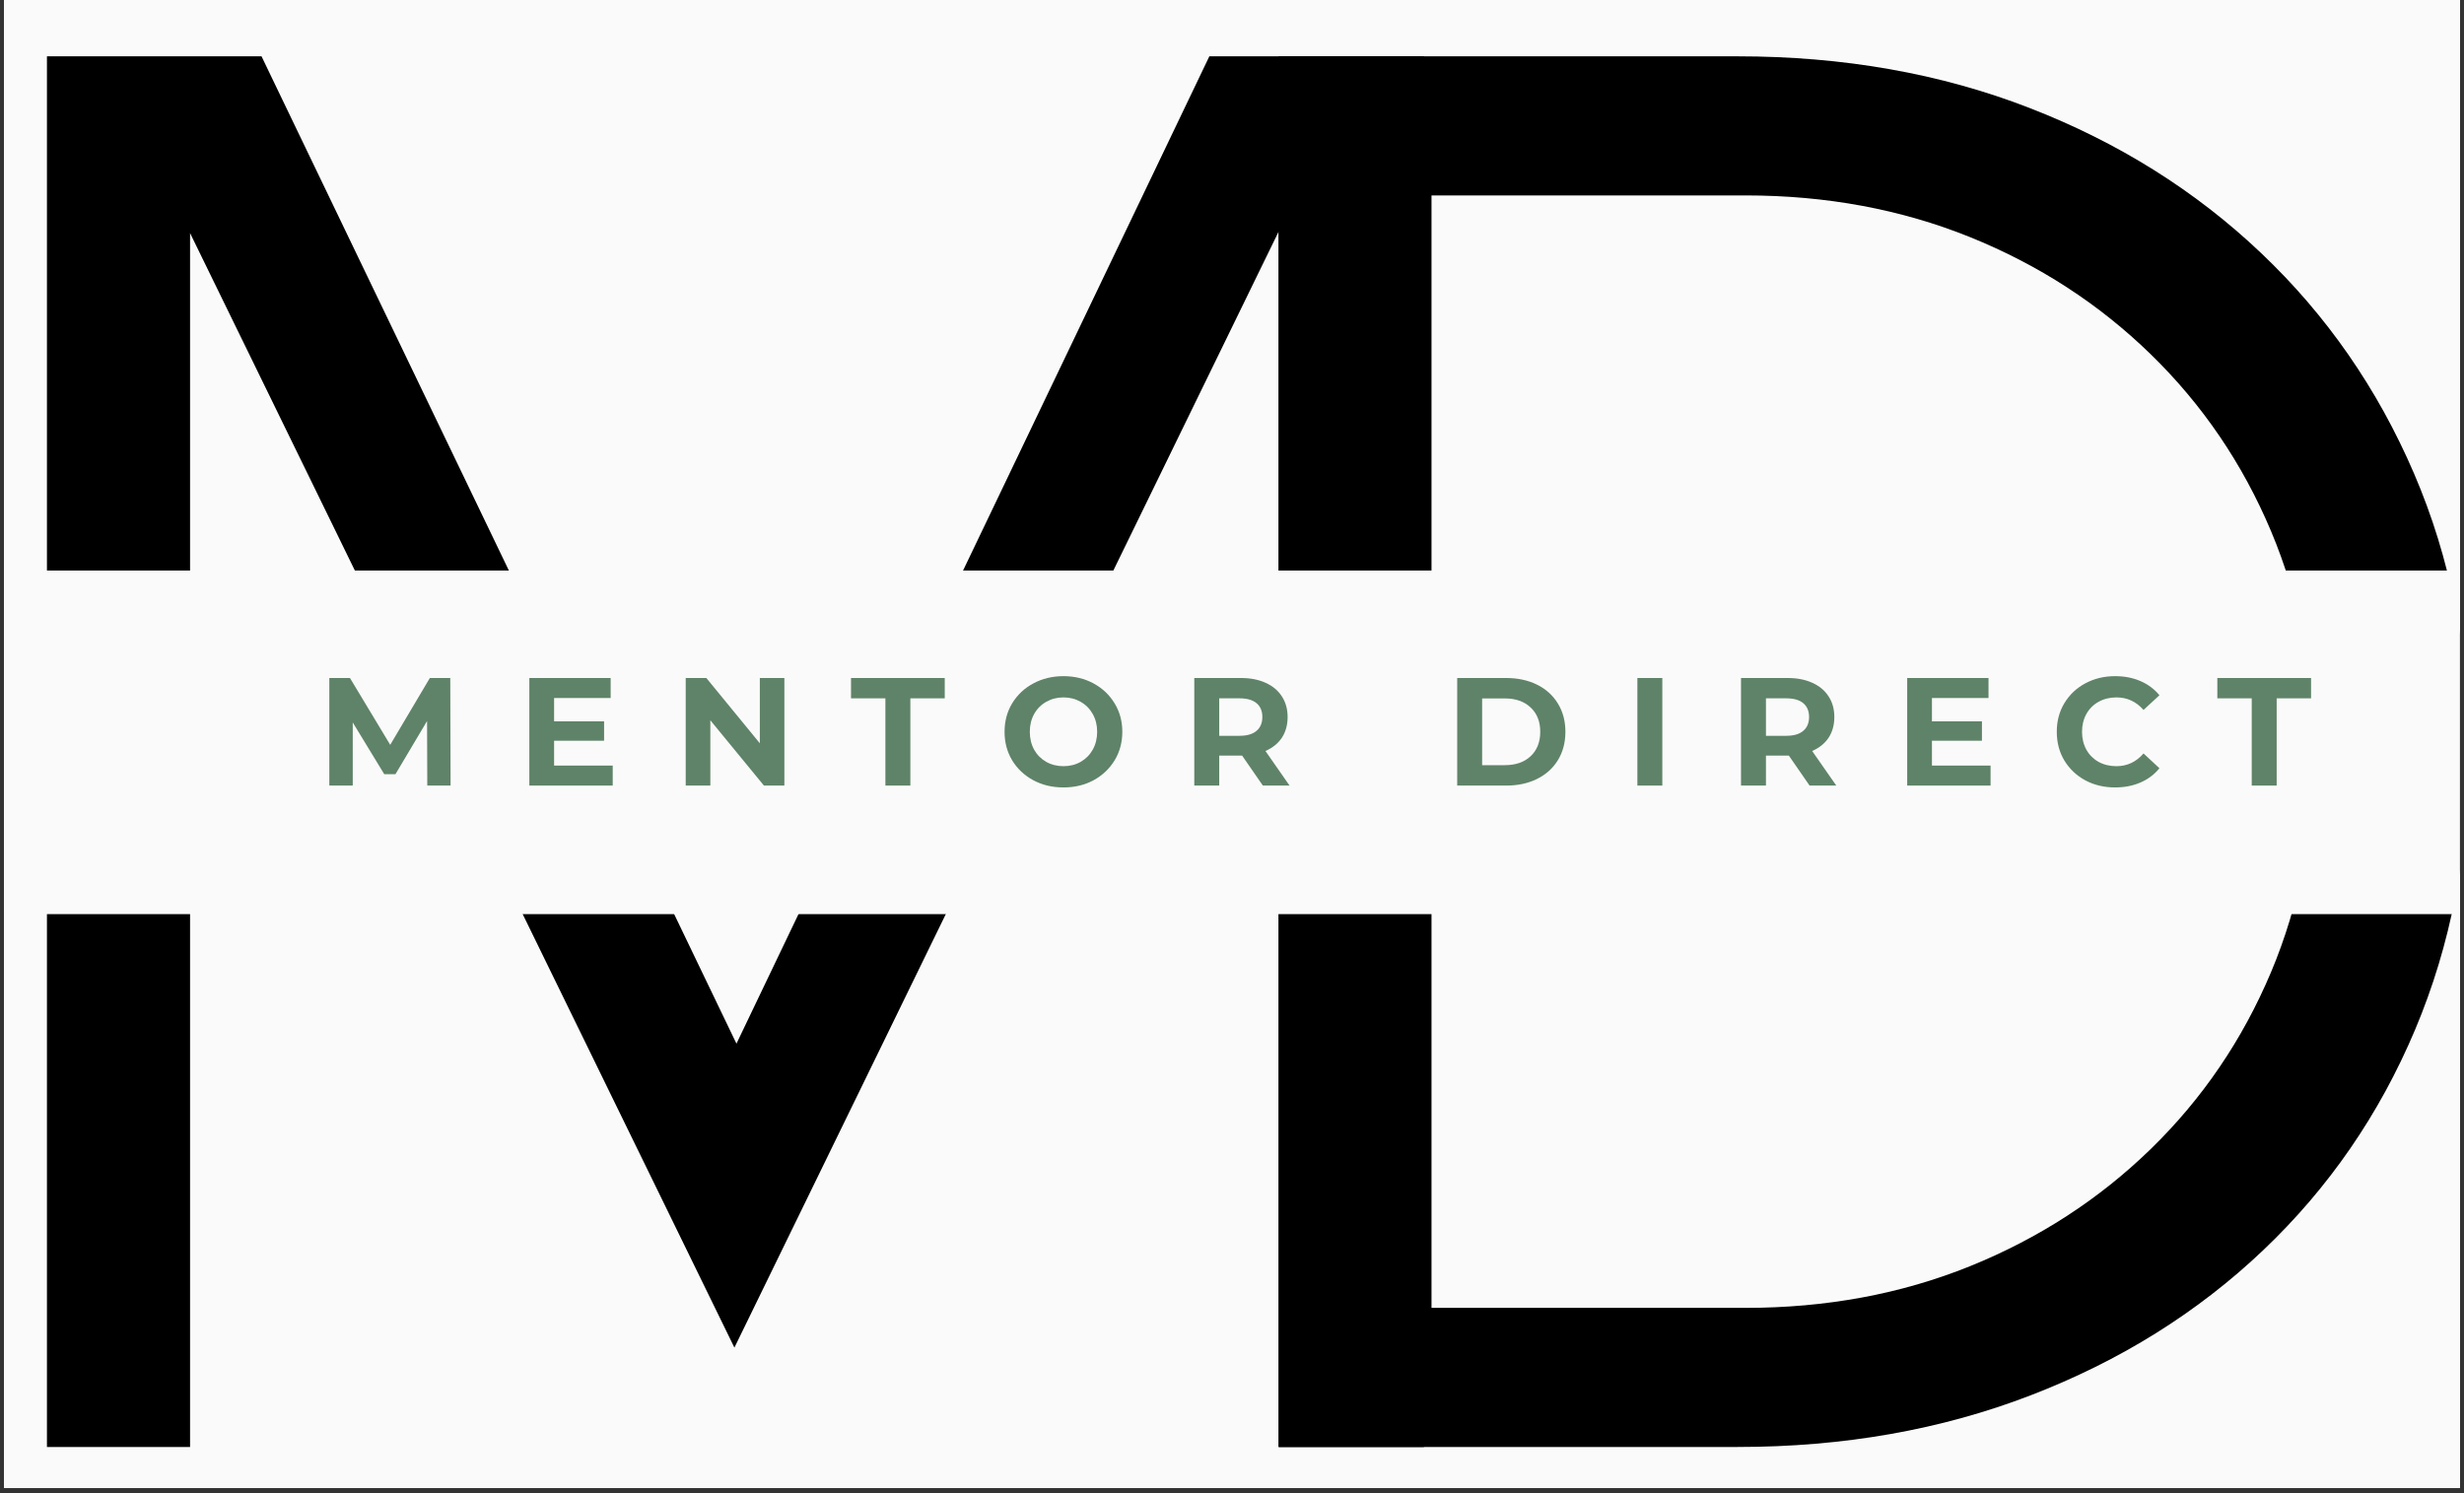 <svg xmlns="http://www.w3.org/2000/svg" xmlns:xlink="http://www.w3.org/1999/xlink" width="500" zoomAndPan="magnify" viewBox="0 0 375 227.25" height="303" preserveAspectRatio="xMidYMid meet"><rect x="0" y="0" width="375" height="227.25" fill="#333333" stroke="none"/><defs><g></g><clipPath id="394e029613"><path d="M 0.617 0 L 374.383 0 L 374.383 226.504 L 0.617 226.504 Z M 0.617 0 " clip-rule="nonzero"></path></clipPath><clipPath id="619c163e66"><path d="M 194 8 L 374.383 8 L 374.383 221 L 194 221 Z M 194 8 " clip-rule="nonzero"></path></clipPath><clipPath id="02a854fe04"><path d="M 0.617 86.844 L 374.383 86.844 L 374.383 139.145 L 0.617 139.145 Z M 0.617 86.844 " clip-rule="nonzero"></path></clipPath></defs><g clip-path="url(#394e029613)"><path fill="#ffffff" d="M 0.617 0 L 374.383 0 L 374.383 226.504 L 0.617 226.504 Z M 0.617 0 " fill-opacity="1" fill-rule="nonzero"></path><path fill="#fafafa" d="M 0.617 0 L 374.383 0 L 374.383 226.504 L 0.617 226.504 Z M 0.617 0 " fill-opacity="1" fill-rule="nonzero"></path></g><g clip-path="url(#619c163e66)"><g fill="#000000" fill-opacity="1"><g transform="translate(171.301, 220.245)"><g><path d="M 46.562 -21.172 L 94.344 -21.172 C 106.645 -21.172 118.035 -23.285 128.516 -27.516 C 138.992 -31.754 148.164 -37.703 156.031 -45.359 C 163.895 -53.016 169.992 -61.984 174.328 -72.266 C 178.66 -82.547 180.828 -93.738 180.828 -105.844 C 180.828 -117.938 178.66 -129.125 174.328 -139.406 C 169.992 -149.688 163.895 -158.656 156.031 -166.312 C 148.164 -173.977 138.992 -179.926 128.516 -184.156 C 118.035 -188.383 106.645 -190.5 94.344 -190.5 L 46.562 -190.5 Z M 23.281 0 L 23.281 -211.672 L 93.141 -211.672 C 109.266 -211.672 124.078 -209.051 137.578 -203.812 C 151.086 -198.57 162.832 -191.211 172.812 -181.734 C 182.789 -172.266 190.551 -161.078 196.094 -148.172 C 201.645 -135.266 204.422 -121.156 204.422 -105.844 C 204.422 -90.52 201.695 -76.406 196.25 -63.5 C 190.812 -50.602 183.102 -39.414 173.125 -29.938 C 163.145 -20.457 151.348 -13.098 137.734 -7.859 C 124.129 -2.617 109.266 0 93.141 0 Z M 23.281 0 "></path></g></g></g></g><g fill="#000000" fill-opacity="1"><g transform="translate(-16.136, 220.245)"><g><path d="M 23.281 0 L 23.281 -211.672 L 55.938 -211.672 L 128.219 -61.391 L 200.188 -211.672 L 232.844 -211.672 L 232.844 0 L 210.766 0 L 210.766 -185.062 L 127.906 -15.125 L 45.062 -184.766 L 45.062 0 Z M 23.281 0 "></path></g></g></g><g clip-path="url(#02a854fe04)"><path fill="#fafafa" d="M -22.164 86.844 L 428.715 86.844 L 428.715 139.145 L -22.164 139.145 Z M -22.164 86.844 " fill-opacity="1" fill-rule="nonzero"></path></g><g fill="#5f8368" fill-opacity="1"><g transform="translate(48.184, 119.574)"><g><path d="M 16.844 0 L 16.812 -9.828 L 12 -1.734 L 10.297 -1.734 L 5.5 -9.609 L 5.5 0 L 1.938 0 L 1.938 -16.375 L 5.078 -16.375 L 11.203 -6.203 L 17.234 -16.375 L 20.344 -16.375 L 20.391 0 Z M 16.844 0 "></path></g></g></g><g fill="#5f8368" fill-opacity="1"><g transform="translate(78.625, 119.574)"><g><path d="M 14.625 -3.047 L 14.625 0 L 1.938 0 L 1.938 -16.375 L 14.312 -16.375 L 14.312 -13.328 L 5.703 -13.328 L 5.703 -9.781 L 13.312 -9.781 L 13.312 -6.828 L 5.703 -6.828 L 5.703 -3.047 Z M 14.625 -3.047 "></path></g></g></g><g fill="#5f8368" fill-opacity="1"><g transform="translate(102.421, 119.574)"><g><path d="M 16.953 -16.375 L 16.953 0 L 13.844 0 L 5.688 -9.938 L 5.688 0 L 1.938 0 L 1.938 -16.375 L 5.078 -16.375 L 13.219 -6.438 L 13.219 -16.375 Z M 16.953 -16.375 "></path></g></g></g><g fill="#5f8368" fill-opacity="1"><g transform="translate(129.423, 119.574)"><g><path d="M 5.328 -13.281 L 0.094 -13.281 L 0.094 -16.375 L 14.359 -16.375 L 14.359 -13.281 L 9.125 -13.281 L 9.125 0 L 5.328 0 Z M 5.328 -13.281 "></path></g></g></g><g fill="#5f8368" fill-opacity="1"><g transform="translate(151.979, 119.574)"><g><path d="M 9.875 0.281 C 8.176 0.281 6.645 -0.082 5.281 -0.812 C 3.914 -1.551 2.844 -2.562 2.062 -3.844 C 1.289 -5.133 0.906 -6.582 0.906 -8.188 C 0.906 -9.789 1.289 -11.234 2.062 -12.516 C 2.844 -13.805 3.914 -14.816 5.281 -15.547 C 6.645 -16.285 8.176 -16.656 9.875 -16.656 C 11.57 -16.656 13.098 -16.285 14.453 -15.547 C 15.805 -14.816 16.875 -13.805 17.656 -12.516 C 18.438 -11.234 18.828 -9.789 18.828 -8.188 C 18.828 -6.582 18.438 -5.133 17.656 -3.844 C 16.875 -2.562 15.805 -1.551 14.453 -0.812 C 13.098 -0.082 11.57 0.281 9.875 0.281 Z M 9.875 -2.953 C 10.844 -2.953 11.711 -3.172 12.484 -3.609 C 13.266 -4.055 13.879 -4.676 14.328 -5.469 C 14.773 -6.27 15 -7.176 15 -8.188 C 15 -9.195 14.773 -10.098 14.328 -10.891 C 13.879 -11.691 13.266 -12.312 12.484 -12.75 C 11.711 -13.195 10.844 -13.422 9.875 -13.422 C 8.906 -13.422 8.031 -13.195 7.25 -12.75 C 6.469 -12.312 5.852 -11.691 5.406 -10.891 C 4.969 -10.098 4.75 -9.195 4.75 -8.188 C 4.75 -7.176 4.969 -6.27 5.406 -5.469 C 5.852 -4.676 6.469 -4.055 7.25 -3.609 C 8.031 -3.172 8.906 -2.953 9.875 -2.953 Z M 9.875 -2.953 "></path></g></g></g><g fill="#5f8368" fill-opacity="1"><g transform="translate(179.822, 119.574)"><g><path d="M 12.375 0 L 9.219 -4.562 L 5.734 -4.562 L 5.734 0 L 1.938 0 L 1.938 -16.375 L 9.031 -16.375 C 10.477 -16.375 11.734 -16.129 12.797 -15.641 C 13.867 -15.16 14.691 -14.473 15.266 -13.578 C 15.848 -12.691 16.141 -11.645 16.141 -10.438 C 16.141 -9.219 15.848 -8.164 15.266 -7.281 C 14.68 -6.406 13.848 -5.734 12.766 -5.266 L 16.438 0 Z M 12.297 -10.438 C 12.297 -11.352 12 -12.055 11.406 -12.547 C 10.82 -13.035 9.957 -13.281 8.812 -13.281 L 5.734 -13.281 L 5.734 -7.578 L 8.812 -7.578 C 9.957 -7.578 10.82 -7.828 11.406 -8.328 C 12 -8.828 12.297 -9.531 12.297 -10.438 Z M 12.297 -10.438 "></path></g></g></g><g fill="#5f8368" fill-opacity="1"><g transform="translate(205.116, 119.574)"><g></g></g></g><g fill="#5f8368" fill-opacity="1"><g transform="translate(219.835, 119.574)"><g><path d="M 1.938 -16.375 L 9.375 -16.375 C 11.156 -16.375 12.727 -16.035 14.094 -15.359 C 15.457 -14.68 16.516 -13.723 17.266 -12.484 C 18.023 -11.254 18.406 -9.82 18.406 -8.188 C 18.406 -6.551 18.023 -5.113 17.266 -3.875 C 16.516 -2.645 15.457 -1.691 14.094 -1.016 C 12.727 -0.336 11.156 0 9.375 0 L 1.938 0 Z M 9.188 -3.109 C 10.832 -3.109 12.141 -3.562 13.109 -4.469 C 14.086 -5.383 14.578 -6.625 14.578 -8.188 C 14.578 -9.75 14.086 -10.984 13.109 -11.891 C 12.141 -12.805 10.832 -13.266 9.188 -13.266 L 5.734 -13.266 L 5.734 -3.109 Z M 9.188 -3.109 "></path></g></g></g><g fill="#5f8368" fill-opacity="1"><g transform="translate(247.257, 119.574)"><g><path d="M 1.938 -16.375 L 5.734 -16.375 L 5.734 0 L 1.938 0 Z M 1.938 -16.375 "></path></g></g></g><g fill="#5f8368" fill-opacity="1"><g transform="translate(263.029, 119.574)"><g><path d="M 12.375 0 L 9.219 -4.562 L 5.734 -4.562 L 5.734 0 L 1.938 0 L 1.938 -16.375 L 9.031 -16.375 C 10.477 -16.375 11.734 -16.129 12.797 -15.641 C 13.867 -15.16 14.691 -14.473 15.266 -13.578 C 15.848 -12.691 16.141 -11.645 16.141 -10.438 C 16.141 -9.219 15.848 -8.164 15.266 -7.281 C 14.68 -6.406 13.848 -5.734 12.766 -5.266 L 16.438 0 Z M 12.297 -10.438 C 12.297 -11.352 12 -12.055 11.406 -12.547 C 10.82 -13.035 9.957 -13.281 8.812 -13.281 L 5.734 -13.281 L 5.734 -7.578 L 8.812 -7.578 C 9.957 -7.578 10.82 -7.828 11.406 -8.328 C 12 -8.828 12.297 -9.531 12.297 -10.438 Z M 12.297 -10.438 "></path></g></g></g><g fill="#5f8368" fill-opacity="1"><g transform="translate(288.322, 119.574)"><g><path d="M 14.625 -3.047 L 14.625 0 L 1.938 0 L 1.938 -16.375 L 14.312 -16.375 L 14.312 -13.328 L 5.703 -13.328 L 5.703 -9.781 L 13.312 -9.781 L 13.312 -6.828 L 5.703 -6.828 L 5.703 -3.047 Z M 14.625 -3.047 "></path></g></g></g><g fill="#5f8368" fill-opacity="1"><g transform="translate(312.118, 119.574)"><g><path d="M 9.781 0.281 C 8.113 0.281 6.602 -0.078 5.25 -0.797 C 3.906 -1.523 2.844 -2.531 2.062 -3.812 C 1.289 -5.102 0.906 -6.562 0.906 -8.188 C 0.906 -9.812 1.289 -11.266 2.062 -12.547 C 2.844 -13.836 3.906 -14.844 5.25 -15.562 C 6.602 -16.289 8.117 -16.656 9.797 -16.656 C 11.211 -16.656 12.492 -16.406 13.641 -15.906 C 14.797 -15.406 15.758 -14.688 16.531 -13.75 L 14.109 -11.516 C 12.992 -12.785 11.617 -13.422 9.984 -13.422 C 8.973 -13.422 8.066 -13.195 7.266 -12.75 C 6.473 -12.312 5.852 -11.691 5.406 -10.891 C 4.969 -10.098 4.75 -9.195 4.75 -8.188 C 4.75 -7.176 4.969 -6.27 5.406 -5.469 C 5.852 -4.676 6.473 -4.055 7.266 -3.609 C 8.066 -3.172 8.973 -2.953 9.984 -2.953 C 11.617 -2.953 12.992 -3.598 14.109 -4.891 L 16.531 -2.641 C 15.758 -1.691 14.797 -0.969 13.641 -0.469 C 12.484 0.031 11.195 0.281 9.781 0.281 Z M 9.781 0.281 "></path></g></g></g><g fill="#5f8368" fill-opacity="1"><g transform="translate(337.365, 119.574)"><g><path d="M 5.328 -13.281 L 0.094 -13.281 L 0.094 -16.375 L 14.359 -16.375 L 14.359 -13.281 L 9.125 -13.281 L 9.125 0 L 5.328 0 Z M 5.328 -13.281 "></path></g></g></g></svg>